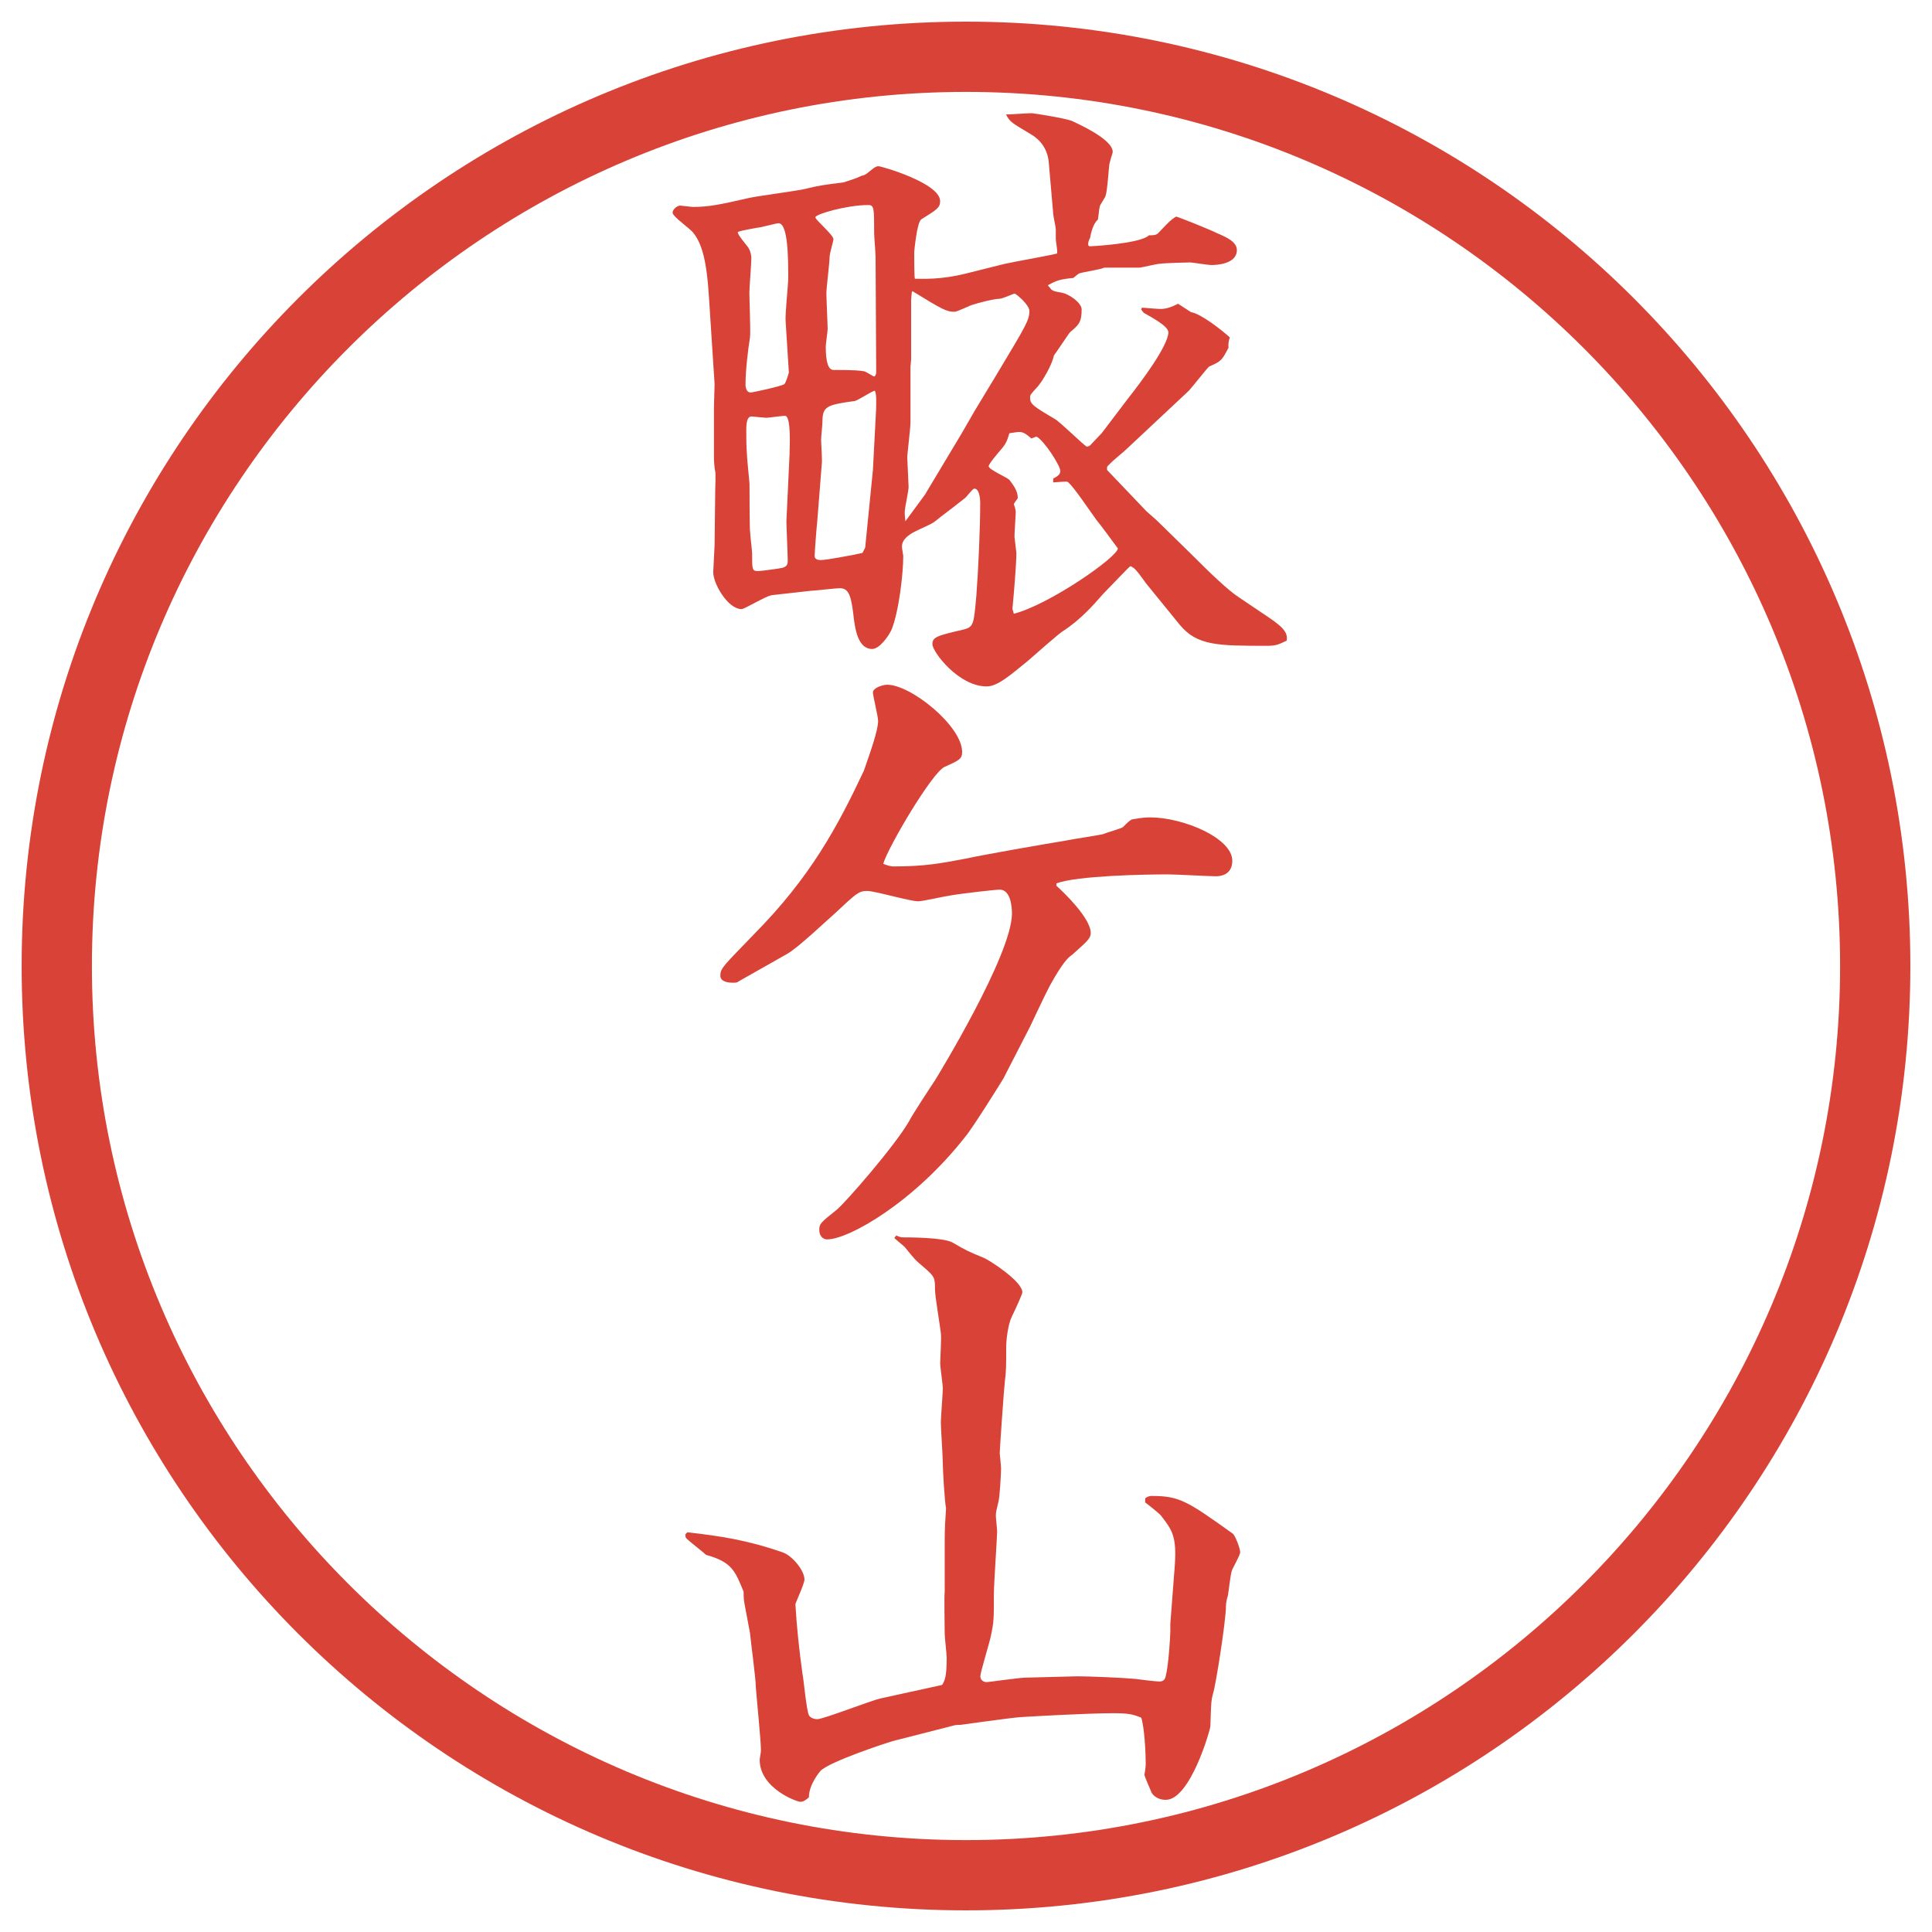 <?xml version="1.0" encoding="UTF-8"?>
<svg xmlns="http://www.w3.org/2000/svg" version="1.1" viewBox="0 0 27.496 27.496">
  <!-- Generator: Adobe Illustrator 28.7.1, SVG Export Plug-In . SVG Version: 1.2.0 Build 142)  -->
  <g>
    <g id="_レイヤー_1" data-name="レイヤー_1">
      <g id="_楕円形_1" data-name="楕円形_1">
        <path d="M13.748,1.308c6.859,0,12.44,5.581,12.44,12.44s-5.581,12.44-12.44,12.44S1.308,20.607,1.308,13.748,6.889,1.308,13.748,1.308M13.748.308C6.325.308.308,6.325.308,13.748s6.017,13.44,13.44,13.44,13.44-6.017,13.44-13.44S21.171.308,13.748.308h0Z" fill="#d94236"/>
      </g>
      <g>
        <path d="M10.97,8.476c-.055,0-.377.193-.414.193-.202,0-.414-.377-.405-.534l.019-.377.009-.782c0-.037.009-.23,0-.267-.009-.037-.018-.138-.018-.166v-.764l.009-.313-.083-1.279c-.027-.414-.083-.708-.221-.874-.037-.055-.294-.23-.294-.286,0-.046.064-.101.11-.101.009,0,.156.019.184.019.23,0,.396-.037.8-.129.12-.027.69-.101.801-.129.184-.046.248-.055.542-.092.055-.019.175-.055.23-.083.009-.009.064-.018.073-.027.028-.009.129-.11.157-.11.009-.009.018-.009.037-.009.037,0,.874.239.874.497,0,.092-.046.12-.267.258-.064.037-.102.46-.102.469,0,.037,0,.34.009.377.101,0,.359.018.727-.074l.552-.138c.12-.027.645-.12.745-.147.01-.037-.018-.175-.018-.203v-.138c0-.037-.037-.193-.037-.23l-.064-.736c-.019-.175-.11-.304-.248-.387-.276-.166-.304-.175-.359-.285.064,0,.312-.018.359-.018.036,0,.487.073.579.11.073.037.58.257.58.441,0,.019-.01.028-.046.166-.01.046-.028.387-.056.46,0,.018-.083.128-.083.156-.009.027-.019.156-.027.184-.064.046-.102.202-.11.257-.019.037-.027.064-.027.083,0,.037.009.037.036.037.01,0,.709-.037.828-.156.046,0,.102,0,.129-.028.166-.175.185-.193.258-.239.064.018.479.184.589.239.129.056.276.12.276.239,0,.193-.276.212-.359.212-.055,0-.275-.037-.304-.037-.064,0-.377.009-.433.019-.046,0-.257.055-.294.055h-.497c-.055.028-.312.064-.358.083-.019.009-.037.027-.083.064-.193.018-.239.037-.358.101v.009l.046.055c.036.027.054.027.156.046.092.019.275.138.275.239,0,.184-.046.221-.165.322-.019.018-.193.285-.23.331-.027.138-.165.368-.229.441-.102.111-.11.12-.11.157,0,.092.036.12.349.304.083.046.423.386.46.396.009,0,.037-.009.046-.019l.166-.175.377-.497c.175-.221.57-.746.57-.938,0-.083-.221-.203-.35-.276l-.037-.046.01-.027c.036,0,.202.018.267.018.092,0,.175-.037.248-.074l.185.12c.138.019.441.258.552.359q-.027.074-.019.147c-.092.175-.101.193-.275.267-.019.009-.249.304-.295.35l-.865.81c-.073.073-.202.166-.275.248-.019.009-.019.028-.019.046v.018l.562.589.146.129.47.46c.294.294.543.534.699.635l.423.285c.249.166.268.239.258.331-.101.046-.138.074-.275.074-.709,0-1.003,0-1.252-.304l-.479-.589c-.027-.037-.147-.211-.184-.221-.01-.009-.027-.019-.037-.019-.009,0-.368.377-.396.405-.12.138-.312.359-.57.524-.037.019-.414.35-.497.423-.239.193-.423.359-.58.359-.405,0-.773-.497-.773-.598s.046-.12.441-.211c.147-.037.147-.074.184-.479.028-.368.055-.948.055-1.325,0-.009,0-.202-.083-.202-.028,0-.11.12-.138.138-.267.212-.304.23-.414.322-.138.11-.479.166-.479.368,0,.018.019.12.019.129,0,.257-.064.8-.166,1.049-.046.101-.175.276-.276.276-.203,0-.239-.285-.258-.405-.037-.331-.064-.46-.203-.46-.064,0-.359.037-.414.037l-.57.064ZM11.181,4.575c-.009-.101.037-.524.037-.616,0-.267,0-.782-.138-.782-.037,0-.257.064-.304.064-.037.009-.276.046-.276.064,0,.046.138.193.156.23.028.046.037.11.037.138,0,.083-.028.423-.028.487,0,.102.019.552.009.644-.027.157-.064.469-.064.672,0,.027.009.11.074.11.027,0,.451-.092.479-.12.018-.009.064-.156.064-.166l-.046-.727ZM11.237,6.442c0-.046.027-.524-.064-.524-.046,0-.239.028-.267.028-.019,0-.202-.019-.211-.019-.074,0-.074.138-.074.193,0,.092,0,.239.009.34,0,.064.037.396.037.433,0,.064,0,.653.009.681,0,.046.028.258.028.304,0,.23,0,.249.083.249.055,0,.313-.037.35-.046.055-.019.074-.037.074-.102,0-.092-.019-.478-.019-.561l.046-.976ZM12.313,7.795l.11-1.104.046-.874c0-.074.009-.211-.019-.257-.046.009-.239.138-.285.147-.396.055-.46.074-.46.294,0,.037-.019.221-.019.258,0,.055.019.303.009.35l-.064.81c-.009.074-.037.441-.037.497,0,.046.056.055.083.055.092,0,.524-.083.598-.102l.037-.073ZM12.46,3.636c0-.046-.019-.267-.019-.313,0-.358,0-.405-.083-.405-.303,0-.754.129-.754.175,0,.037.258.249.258.313,0,.019-.055.203-.055.249,0,.083-.046.441-.046.515,0,.083.018.442.018.515,0,.028-.027.212-.027.249q0,.331.11.331c.304,0,.377.009.433.019.027,0,.128.074.147.074.009,0,.028-.028.028-.055l-.009-1.666ZM13.169,7.031l.524-.874.175-.304.322-.533c.414-.69.46-.764.46-.893,0-.092-.193-.249-.211-.249-.01,0-.175.074-.212.074-.083,0-.322.064-.377.083-.046.009-.221.102-.267.102-.11,0-.166-.028-.598-.294l-.009.018-.009.11v.847l-.009.101v.792c0,.083-.046.441-.046.506,0,.019.019.368.019.414,0,.055-.055.304-.055.35,0,.037,0,.055.009.138l.285-.387ZM14.678,6.24c-.064-.055-.111-.092-.166-.092-.027,0-.037,0-.147.018-.036.129-.064.166-.11.221s-.184.212-.184.249c0,.046.258.157.294.193.056.074.12.156.12.258,0,.009-.056.073-.056.092.01.019.027.083.027.101,0,.046-.018.304-.018.359,0,.009.027.221.027.23,0,.166-.037.598-.056.792,0,.019.01.027.019.074.506-.129,1.481-.81,1.481-.93-.073-.101-.229-.312-.304-.405-.064-.083-.35-.515-.414-.543-.027-.009-.175.009-.202.009v-.055c.073-.037.101-.064.101-.11,0-.074-.23-.433-.34-.488l-.073.028Z" fill="#d94236"/>
        <path d="M15.036,12.607c.102.092.487.46.487.671,0,.083-.064.129-.267.313-.046.028-.129.101-.312.432-.083.157-.258.534-.285.589l-.378.736c-.055.092-.459.736-.542.828-.727.93-1.656,1.463-1.969,1.463-.037,0-.11-.027-.11-.138,0-.083.019-.102.239-.276.12-.092.847-.929,1.04-1.27.046-.092.312-.497.368-.58.028-.046,1.095-1.785,1.095-2.374,0-.12-.027-.34-.175-.34-.055,0-.543.055-.699.083-.074.009-.396.083-.46.083-.12,0-.616-.147-.727-.147-.12,0-.157.037-.451.312-.147.129-.524.488-.681.58l-.699.396c-.019.018-.046.018-.074.018-.064,0-.184-.009-.184-.101,0-.11.055-.147.479-.589.801-.81,1.187-1.527,1.564-2.328.092-.267.202-.571.202-.708,0-.064-.074-.359-.074-.405,0-.064.138-.11.203-.11.34,0,1.067.589,1.067.957,0,.101-.046.12-.249.212-.175.073-.81,1.15-.874,1.38.074.028.11.037.147.037.451,0,.681-.046,1.021-.11.249-.055,1.141-.211,1.426-.257.083-.019.46-.074.533-.092.037-.018.268-.083.285-.101.074-.074.093-.092.129-.11.074-.009.139-.028.258-.028.47,0,1.169.294,1.169.617,0,.211-.185.221-.23.221-.101,0-.579-.027-.681-.027-.331,0-1.298.018-1.592.128v.037Z" fill="#d94236"/>
        <path d="M9.783,21.807c.479.056.847.11,1.353.285.138.046.313.258.313.387,0,.056-.11.295-.129.35.019.331.055.662.101.994.019.092.055.515.092.589.019.036.074.055.12.055.083,0,.745-.258.893-.294l.846-.185.037-.009c.037-.064.064-.11.064-.387,0-.055-.028-.285-.028-.341,0-.092-.009-.515,0-.606v-.746c0-.146.009-.285.019-.432-.019-.093-.046-.534-.046-.645,0-.092-.028-.497-.028-.58,0-.073.028-.413.028-.478s-.037-.304-.037-.359c0-.064.019-.368.009-.433-.009-.092-.083-.524-.083-.616,0-.175-.009-.184-.128-.294-.166-.139-.166-.147-.294-.304,0-.01-.129-.11-.157-.139l.028-.036c.037.018.064.027.092.027.092,0,.571,0,.708.073.203.12.23.129.451.221.083.037.543.332.543.488,0,.027-.093.229-.147.34-.056.11-.083.331-.083.442,0,.294,0,.331-.019.487-.009.055-.073.966-.073,1.021,0,.009.019.184.019.211,0,.083-.019.414-.037.479-.027.12-.037.139-.037.203,0,.036.018.184.018.221,0,.083-.046.745-.046.883,0,.368,0,.405-.046.617-.019.092-.147.506-.147.561,0,.046.037.083.092.083.019,0,.469-.064.552-.064l.735-.019c.157,0,.636.019.828.037.056.009.295.037.341.037.064,0,.083-.037.092-.083.037-.138.064-.552.064-.635v-.102l.064-.837c.027-.405-.036-.497-.193-.699-.027-.037-.193-.166-.229-.193v-.056c.027-.027.064-.036.092-.036.396,0,.506.073,1.15.533.036.019.11.212.11.267,0,.046-.11.23-.12.268-.019.055-.046.312-.055.35-.019.064-.027.11-.027.146,0,.212-.147,1.142-.185,1.252-.027.101-.027.138-.037.46,0,.046-.285,1.049-.635,1.049-.019,0-.138,0-.202-.102,0-.009-.102-.229-.102-.258.01-.036.019-.119.019-.156,0-.147-.019-.524-.064-.653-.11-.046-.175-.064-.396-.064-.358,0-1.177.046-1.325.056-.138.009-.846.11-.855.11-.027,0-.064,0-.092.009l-.865.221c-.129.037-.902.295-1.031.424-.009.009-.166.193-.166.377-.037.037-.083.064-.12.064-.055,0-.58-.193-.58-.598,0-.019.018-.11.018-.129,0-.139-.064-.773-.073-.902,0-.128-.074-.662-.083-.772l-.064-.341c-.027-.138-.027-.156-.027-.248-.12-.294-.166-.423-.534-.524-.037-.037-.239-.193-.276-.23-.018-.018-.018-.027-.018-.064l.027-.027Z" fill="#d94236"/>
      </g>
    </g>
  </g>
</svg>